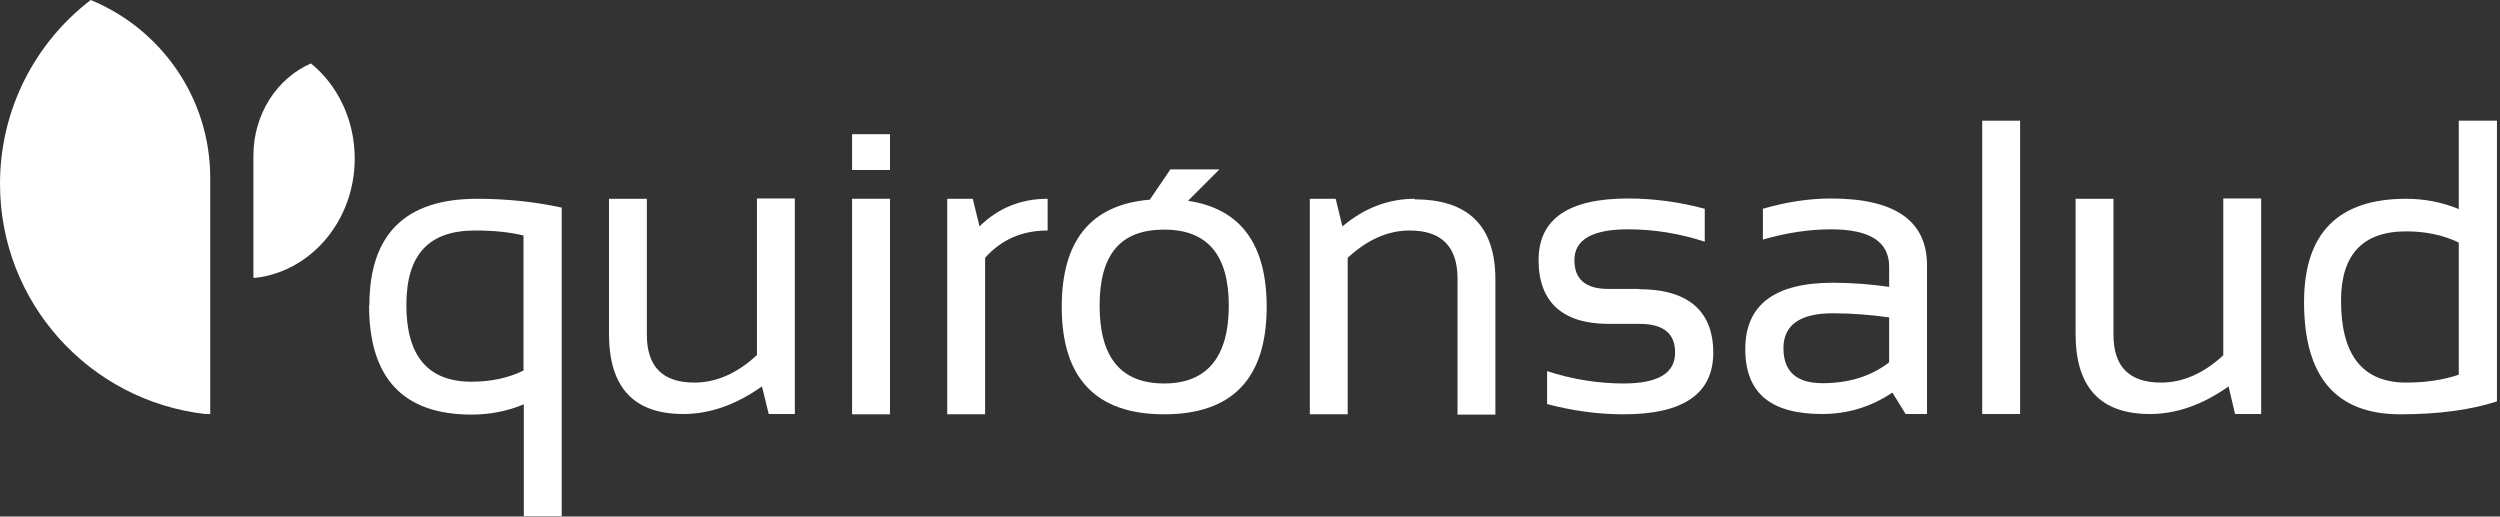 <svg width="121" height="25" viewBox="0 0 121 25" fill="none" xmlns="http://www.w3.org/2000/svg">
<rect x="0" y="0" width="121" height="25" fill="#333333" stroke="none"/>
<path d="M12.393 13.444C15.079 13.117 17.168 10.658 17.168 7.674C17.168 5.798 16.343 4.121 15.05 3.07C13.416 3.78 12.265 5.514 12.265 7.532V13.444H12.35C12.35 13.444 12.378 13.444 12.393 13.444Z" fill="white"/>
<path d="M0 8.896C0 14.652 4.334 19.398 9.934 20.038C9.962 20.038 9.976 20.038 10.005 20.038H10.175V8.612C10.175 4.718 7.774 1.393 4.391 0C1.72 2.046 0 5.272 0 8.896Z" fill="white"/>
<path d="M79.327 13.984H77.835C76.741 13.984 76.201 13.515 76.201 12.591C76.201 11.596 77.067 11.099 78.801 11.099C80.052 11.099 81.274 11.298 82.51 11.696V10.104C81.288 9.777 80.052 9.607 78.801 9.607C75.902 9.607 74.467 10.601 74.467 12.591C74.467 14.581 75.59 15.675 77.849 15.675H79.341C80.507 15.675 81.075 16.13 81.075 17.068C81.075 18.062 80.251 18.56 78.588 18.56C77.338 18.56 76.101 18.361 74.879 17.963V19.555C76.101 19.881 77.338 20.052 78.588 20.052C81.473 20.052 82.922 19.057 82.922 17.068C82.922 15.078 81.729 13.998 79.341 13.998" fill="white"/>
<path d="M91.435 17.537C90.554 18.219 89.474 18.546 88.209 18.546C86.944 18.546 86.319 17.977 86.319 16.854C86.319 15.732 87.115 15.163 88.707 15.163C89.616 15.163 90.526 15.234 91.435 15.362V17.522V17.537ZM88.621 9.607C87.555 9.607 86.447 9.777 85.324 10.104V11.596C86.447 11.269 87.555 11.099 88.621 11.099C90.497 11.099 91.435 11.696 91.435 12.904V13.884C90.526 13.756 89.616 13.685 88.707 13.685C85.893 13.685 84.472 14.751 84.472 16.897C84.472 19.043 85.722 20.038 88.195 20.038C89.417 20.038 90.554 19.697 91.591 19L92.231 20.038H93.268V12.847C93.268 10.687 91.719 9.607 88.621 9.607Z" fill="white"/>
<path d="M97.773 5.841H95.939V20.038H97.773V5.841Z" fill="white"/>
<path d="M107.607 17.195C106.655 18.077 105.646 18.517 104.594 18.517C103.06 18.517 102.292 17.75 102.292 16.201V9.621H100.459V16.158C100.459 18.744 101.653 20.038 104.054 20.038C105.333 20.038 106.598 19.597 107.863 18.702L108.176 20.038H109.44V9.607H107.607V17.181V17.195Z" fill="white"/>
<path d="M119.005 18.134C118.266 18.389 117.413 18.517 116.461 18.517C114.358 18.517 113.306 17.196 113.306 14.552C113.306 12.321 114.358 11.198 116.461 11.198C117.413 11.198 118.266 11.383 119.005 11.739V18.134ZM119.005 5.855V10.118C118.209 9.792 117.356 9.621 116.461 9.621C113.164 9.621 111.516 11.284 111.516 14.623C111.516 18.247 113.065 20.052 116.177 20.052C118.024 20.052 119.588 19.839 120.852 19.427V5.841H119.019L119.005 5.855Z" fill="white"/>
<path d="M36.623 17.195C35.671 18.077 34.662 18.517 33.61 18.517C32.075 18.517 31.308 17.75 31.308 16.201V9.621H29.475V16.158C29.475 18.744 30.668 20.038 33.07 20.038C34.349 20.038 35.614 19.597 36.879 18.702L37.206 20.038H38.47V9.607H36.637V17.181L36.623 17.195Z" fill="white"/>
<path d="M43.075 9.621H41.241V20.052H43.075V9.621Z" fill="white"/>
<path d="M47.082 9.621H45.846V20.052H47.679V12.477C48.461 11.597 49.47 11.156 50.706 11.156V9.621C49.413 9.621 48.319 10.062 47.409 10.957L47.082 9.621Z" fill="white"/>
<path d="M56.347 18.56C54.258 18.56 53.221 17.309 53.221 14.794C53.221 12.279 54.258 11.113 56.347 11.113C58.437 11.113 59.474 12.335 59.474 14.794C59.474 17.253 58.437 18.56 56.347 18.56ZM57.513 9.706L59.019 8.2H56.646L55.651 9.664C52.809 9.905 51.388 11.625 51.388 14.851C51.388 18.318 53.05 20.052 56.347 20.052C59.644 20.052 61.307 18.318 61.307 14.851C61.307 11.81 60.042 10.104 57.513 9.721" fill="white"/>
<path d="M68.483 9.621C67.204 9.621 66.039 10.062 64.973 10.957L64.646 9.621H63.395V20.052H65.229V12.477C66.181 11.597 67.176 11.156 68.227 11.156C69.776 11.156 70.544 11.938 70.544 13.486V20.066H72.377V13.529C72.377 10.943 71.07 9.65 68.469 9.65" fill="white"/>
<path d="M25.338 17.935C24.614 18.29 23.775 18.475 22.823 18.475C20.72 18.475 19.668 17.238 19.668 14.765C19.668 12.293 20.777 11.156 22.994 11.156C23.931 11.156 24.699 11.241 25.338 11.398V17.949V17.935ZM17.863 14.78C17.863 18.304 19.512 20.066 22.823 20.066C23.718 20.066 24.571 19.896 25.353 19.569V24.983H27.186V10.047C25.864 9.763 24.5 9.621 23.093 9.621C19.611 9.621 17.878 11.341 17.878 14.78" fill="white"/>
<path d="M43.075 6.495H41.241V8.228H43.075V6.495Z" fill="white"/>
</svg>
